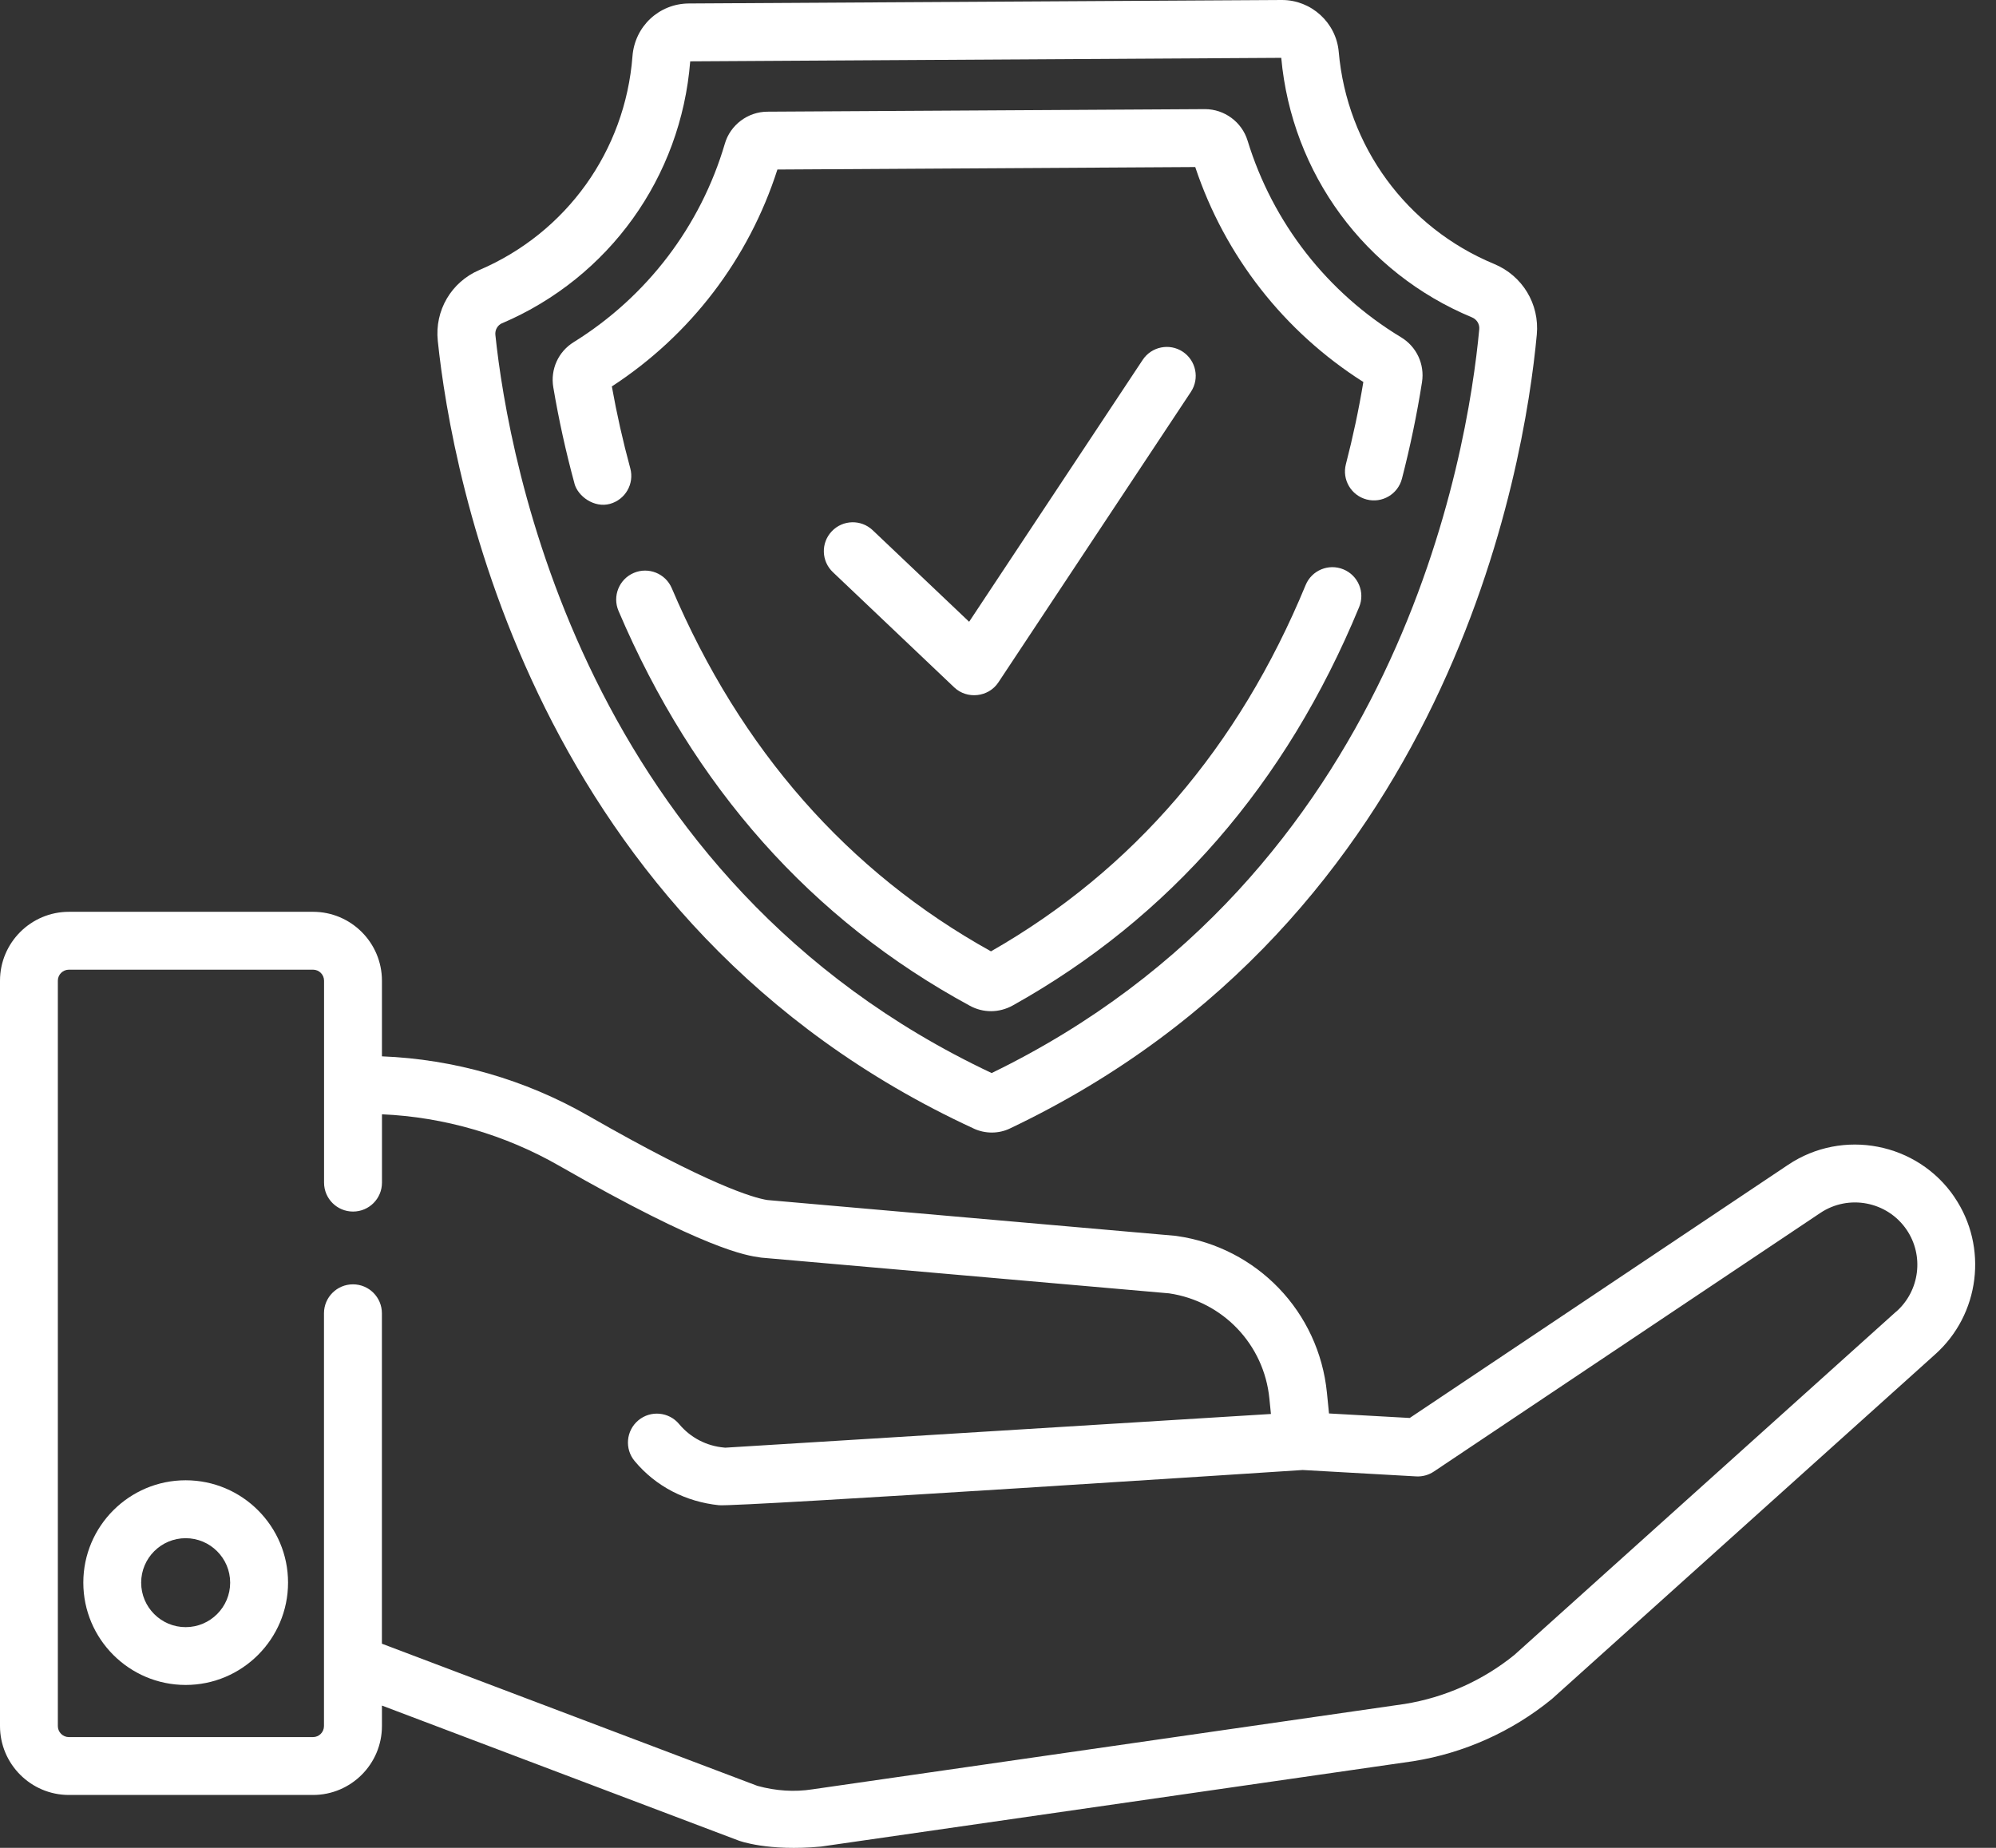 <svg width="54" height="50" viewBox="0 0 54 50" fill="none" xmlns="http://www.w3.org/2000/svg">
<rect x="0" y="0" width="54" height="50" fill="#333333" stroke="none"/>
<g clip-path="url(#clip0_2004_211)">
<path d="M25.817 18.601C26.166 18.931 26.745 18.864 27.009 18.466L32.219 10.603C32.458 10.242 32.359 9.757 31.999 9.517C31.639 9.279 31.153 9.377 30.914 9.738L26.219 16.824L23.61 14.347C23.296 14.049 22.801 14.062 22.503 14.376C22.205 14.69 22.219 15.184 22.533 15.482C22.533 15.482 25.815 18.599 25.818 18.602L25.817 18.601Z" fill="white"/>
<path d="M26.351 30.541C26.5 30.609 26.665 30.645 26.831 30.645H26.837C27.004 30.645 27.173 30.607 27.322 30.535C39.225 24.874 41.242 12.66 41.577 9.052C41.653 8.228 41.19 7.46 40.422 7.142C38.052 6.158 36.442 3.959 36.218 1.401C36.149 0.614 35.477 0 34.684 0H34.675L18.638 0.094C17.83 0.098 17.173 0.713 17.111 1.523C16.914 4.08 15.328 6.296 12.969 7.306C12.21 7.63 11.757 8.401 11.844 9.224C12.221 12.829 14.381 25.018 26.35 30.54L26.351 30.541ZM13.586 8.746C16.478 7.509 18.425 4.796 18.673 1.66L34.663 1.565C34.948 4.694 36.923 7.383 39.824 8.588C39.954 8.642 40.032 8.77 40.02 8.907C39.706 12.289 37.828 23.691 26.828 29.035C15.767 23.821 13.756 12.44 13.402 9.062C13.388 8.925 13.462 8.798 13.586 8.744V8.746Z" fill="white"/>
<path d="M15.541 13.084C15.635 13.432 16.077 13.751 16.502 13.634C16.918 13.519 17.165 13.091 17.052 12.673C16.852 11.938 16.685 11.194 16.553 10.456C18.68 9.071 20.258 7.002 21.032 4.587L32.336 4.52C33.138 6.926 34.74 8.976 36.884 10.336C36.762 11.076 36.603 11.823 36.412 12.56C36.303 12.979 36.555 13.406 36.973 13.515C37.392 13.624 37.819 13.372 37.928 12.954C38.152 12.088 38.335 11.208 38.471 10.341C38.547 9.856 38.324 9.38 37.906 9.127C35.91 7.921 34.434 6.031 33.751 3.802C33.597 3.301 33.125 2.953 32.601 2.953H32.594L20.758 3.022C20.231 3.025 19.758 3.381 19.611 3.885C18.954 6.121 17.5 8.029 15.519 9.259C15.104 9.516 14.887 9.995 14.969 10.479C15.115 11.345 15.307 12.22 15.542 13.083L15.541 13.084Z" fill="white"/>
<path d="M36.345 15.406C35.945 15.241 35.488 15.431 35.323 15.83C33.514 20.215 30.651 23.548 26.81 25.742C22.938 23.591 20.033 20.285 18.174 15.915C18.005 15.518 17.544 15.333 17.147 15.502C16.749 15.671 16.564 16.131 16.733 16.529C18.763 21.299 21.961 24.894 26.238 27.214C26.418 27.313 26.615 27.361 26.812 27.361C27.008 27.361 27.215 27.309 27.398 27.207C31.643 24.838 34.796 21.212 36.77 16.427C36.936 16.028 36.745 15.571 36.345 15.406Z" fill="white"/>
<path d="M5.023 40.054C3.496 40.054 2.254 41.297 2.254 42.823C2.254 44.35 3.496 45.592 5.023 45.592C6.55 45.592 7.793 44.35 7.793 42.823C7.793 41.297 6.551 40.054 5.023 40.054ZM5.023 44.028C4.359 44.028 3.819 43.488 3.819 42.824C3.819 42.16 4.36 41.621 5.023 41.621C5.686 41.621 6.227 42.161 6.227 42.824C6.227 43.487 5.687 44.028 5.023 44.028Z" fill="white"/>
<path d="M52.876 32.391C51.873 30.916 49.852 30.526 48.373 31.52L38.139 38.368L35.955 38.246L35.899 37.687C35.682 35.496 34.008 33.75 31.827 33.443C31.814 33.441 31.8 33.439 31.786 33.438L20.76 32.471C20.387 32.413 19.192 32.07 15.912 30.189C14.206 29.211 12.285 28.659 10.333 28.583V26.536C10.333 25.508 9.497 24.672 8.469 24.672H1.864C0.837 24.672 0 25.509 0 26.536V46.705C0 47.732 0.837 48.569 1.864 48.569H8.469C9.496 48.569 10.333 47.732 10.333 46.705V46.15L19.972 49.799C19.992 49.808 20.776 50.101 22.215 49.965C22.219 49.965 38.23 47.656 38.23 47.656C38.234 47.656 38.237 47.655 38.242 47.654C39.609 47.435 40.9 46.857 41.974 45.981C41.983 45.973 41.993 45.965 42.002 45.957L52.346 36.654C53.565 35.572 53.793 33.739 52.875 32.392L52.876 32.391ZM51.303 35.486L40.97 44.78C40.115 45.473 39.088 45.932 38 46.107L21.996 48.414C21.996 48.414 21.987 48.415 21.983 48.416C21.98 48.416 21.977 48.416 21.975 48.417C21.496 48.492 20.998 48.461 20.492 48.323L10.332 44.476V35.535C10.332 35.103 9.982 34.752 9.549 34.752C9.116 34.752 8.765 35.103 8.765 35.535V46.705C8.765 46.869 8.632 47.003 8.467 47.003H1.864C1.699 47.003 1.565 46.869 1.565 46.705V26.536C1.565 26.372 1.699 26.238 1.864 26.238H8.469C8.634 26.238 8.767 26.372 8.767 26.536V32C8.767 32.433 9.118 32.783 9.551 32.783C9.984 32.783 10.334 32.433 10.334 32V30.151C12.014 30.225 13.666 30.704 15.134 31.547C19.091 33.816 20.196 33.973 20.56 34.024C20.574 34.026 20.587 34.028 20.601 34.03L31.628 34.996C33.082 35.21 34.197 36.378 34.342 37.842L34.384 38.26L19.62 39.172C19.61 39.172 19.6 39.169 19.591 39.169C19.112 39.127 18.68 38.9 18.373 38.533C18.096 38.2 17.602 38.155 17.27 38.432C16.938 38.709 16.893 39.203 17.17 39.534C17.744 40.224 18.555 40.636 19.451 40.729C19.934 40.779 35.245 39.776 35.245 39.776L38.314 39.949C38.483 39.958 38.652 39.912 38.793 39.817L49.245 32.822C50.013 32.306 51.06 32.508 51.581 33.274C52.057 33.973 51.939 34.924 51.303 35.489V35.486Z" fill="white"/>
</g>
<defs>
<clipPath id="clip0_2004_211">
<rect width="53.437" height="50" fill="white"/>
</clipPath>
</defs>
</svg>
